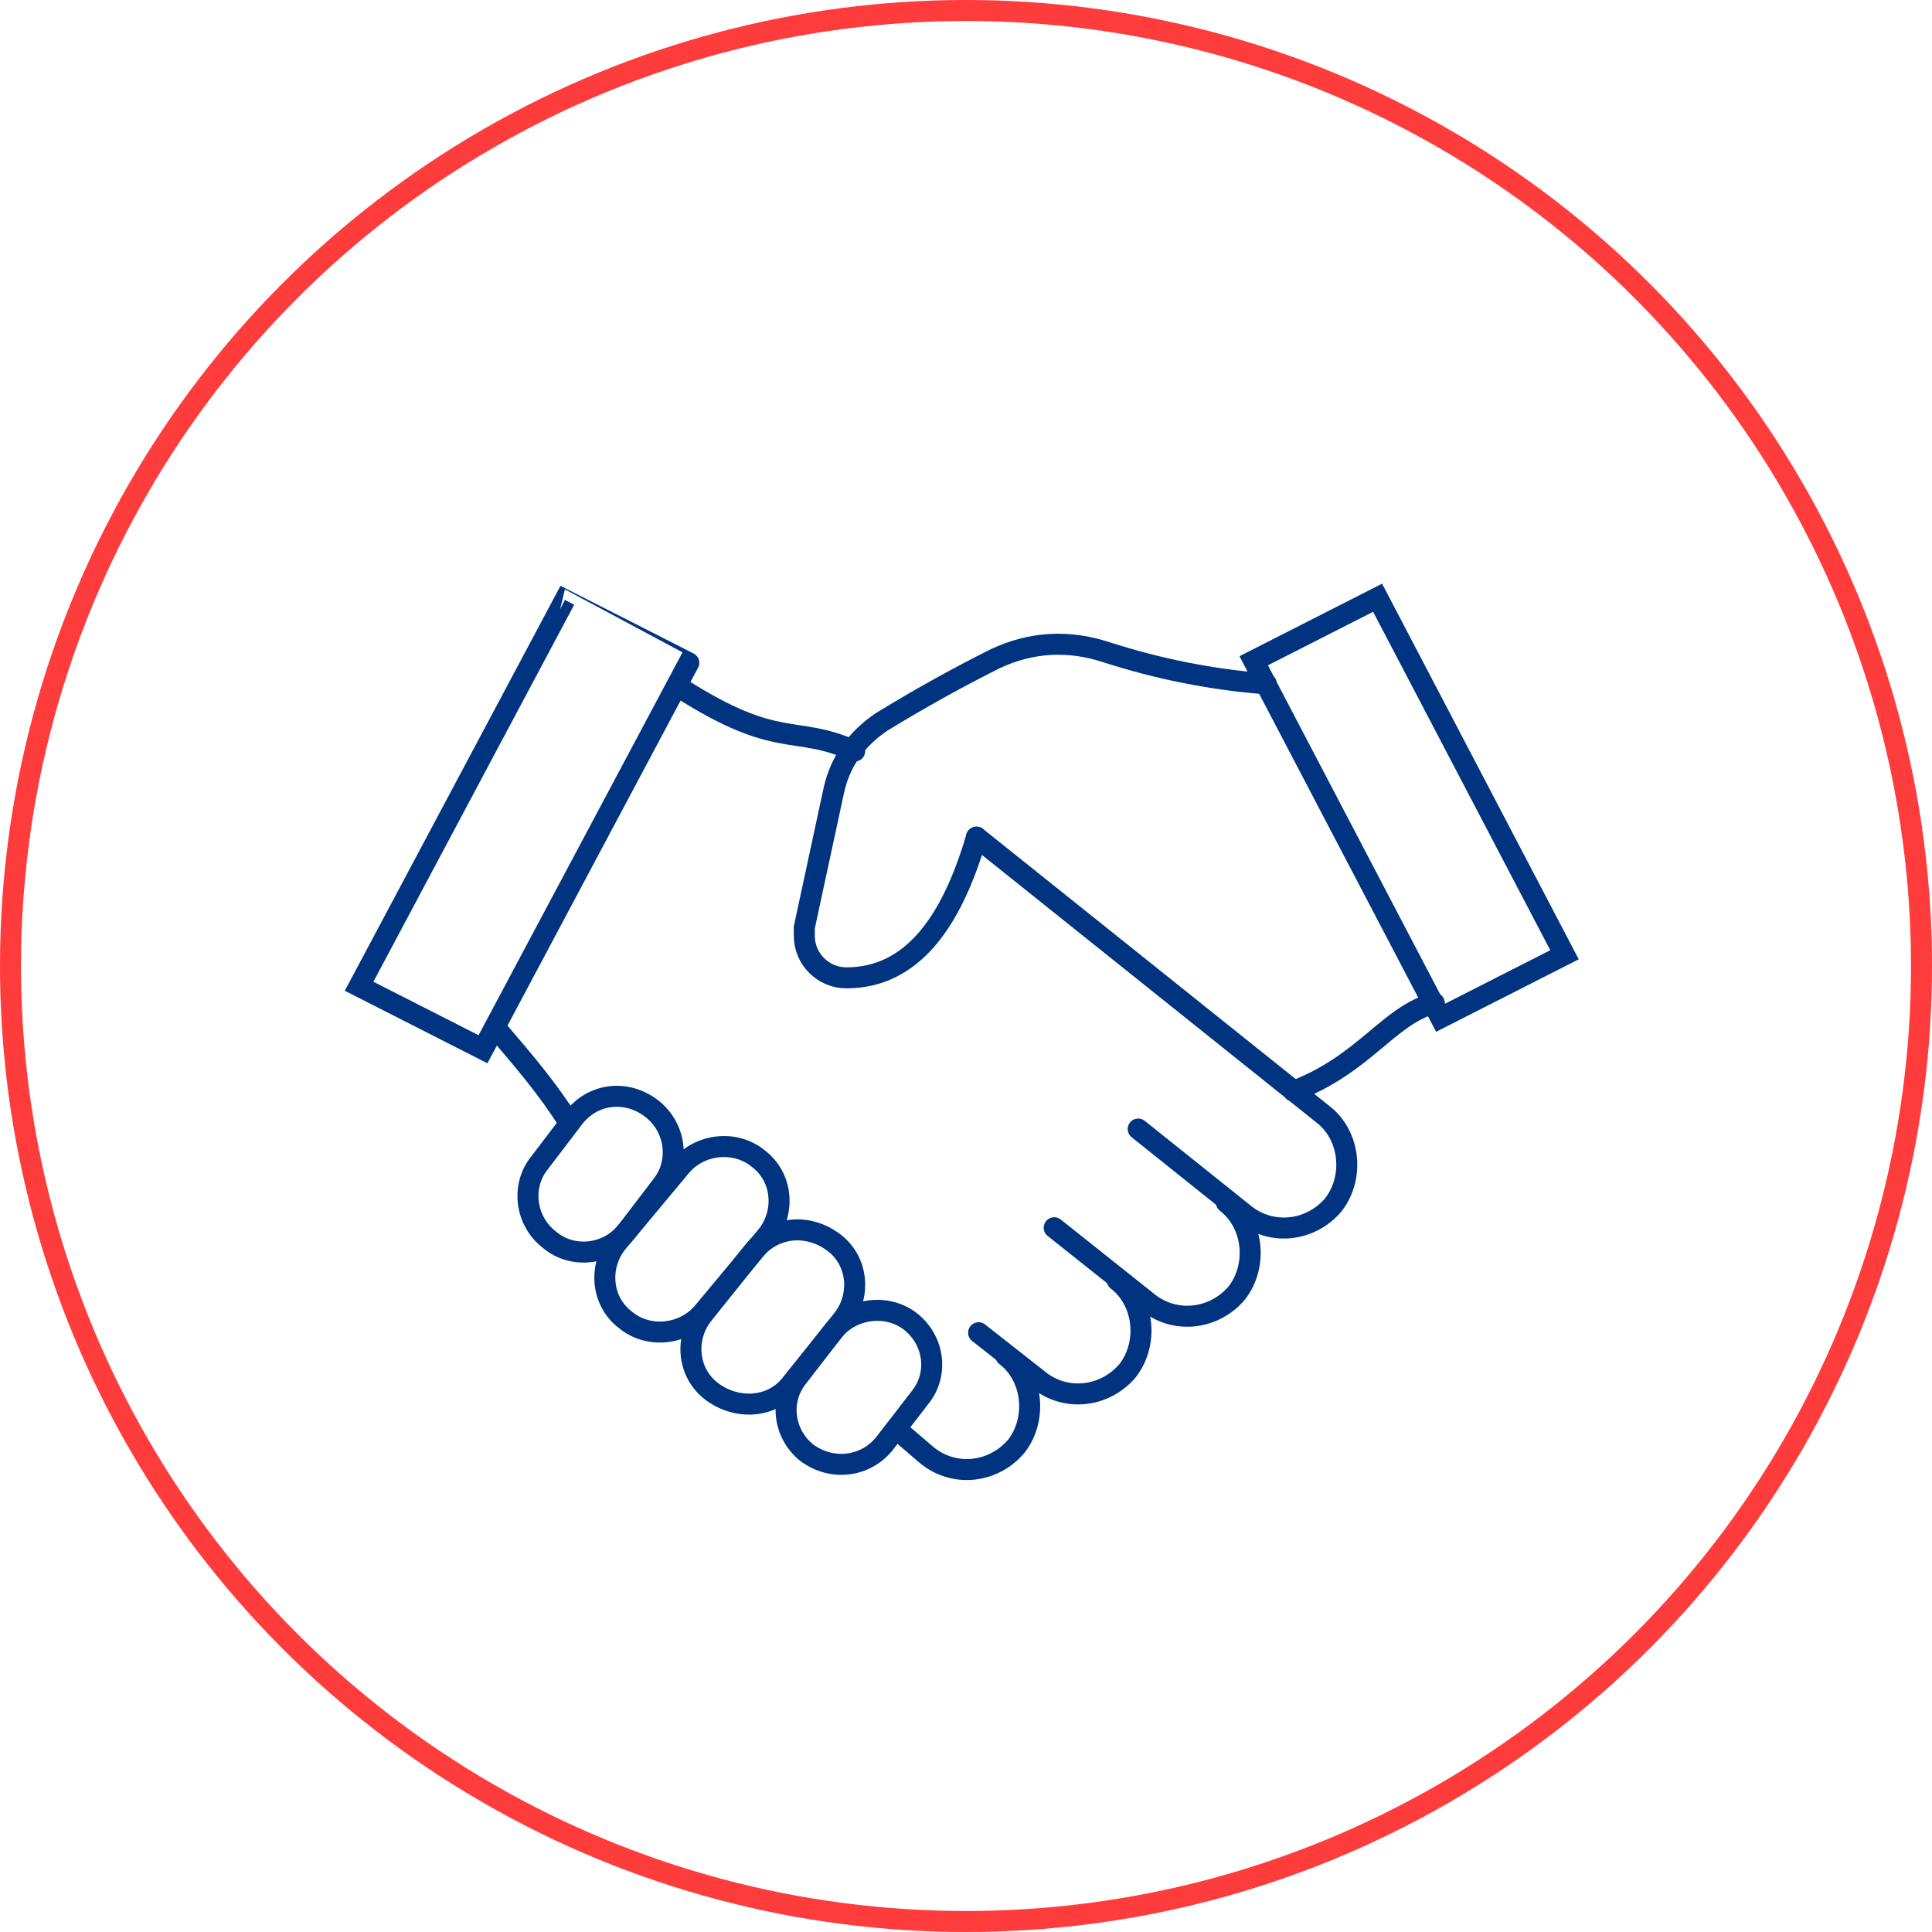 <?xml version="1.0" encoding="utf-8"?>
<!-- Generator: $$$/GeneralStr/196=Adobe Illustrator 27.6.0, SVG Export Plug-In . SVG Version: 6.00 Build 0)  -->
<svg version="1.1" id="Ebene_1" xmlns="http://www.w3.org/2000/svg" xmlns:xlink="http://www.w3.org/1999/xlink" x="0px" y="0px"
	 width="92px" height="92px" viewBox="0 0 92 92" style="enable-background:new 0 0 92 92;" xml:space="preserve">
<style type="text/css">
	.st0{fill:none;stroke:#FF3C3C;}
	.st1{fill:none;stroke:#003480;stroke-linecap:round;}
</style>
<g id="Gruppe_6388" transform="translate(-1239.5 -3252.5)">
	<g id="Gruppe_3613" transform="translate(1239.5 3252.5)">
		<g id="Gruppe_3196">
			<g id="Ellipse_30">
				<circle id="Ellipse_45" class="st0" cx="46" cy="46" r="45.5"/>
			</g>
		</g>
	</g>
	<g id="Gruppe_6387" transform="translate(-126.5 -36.236)">
		<path id="Pfad_9471" class="st1" d="M1424.4,3346c1.3,1,1.5,3,0.5,4.3c0,0,0,0,0,0c-1.1,1.3-3,1.5-4.3,0.4l-4.4-3.5"/>
		<path id="Pfad_9472" class="st1" d="M1419.2,3349.7c1.3,1,1.5,3,0.5,4.3c0,0,0,0,0,0c-1.1,1.3-3,1.5-4.3,0.4l-2.8-2.2"/>
		<path id="Pfad_9473" class="st1" d="M1413.9,3353.3c1.3,1,1.5,3,0.5,4.3c0,0,0,0,0,0c-1.1,1.3-3,1.5-4.3,0.4l-1.4-1.2"/>
		<path id="Pfad_9474" class="st1" d="M1412.5,3328.6l16.5,13.2c1.3,1,1.5,3,0.5,4.3c0,0,0,0,0,0c-1.1,1.3-3,1.5-4.3,0.4l-5-4"/>
		<path id="Pfad_9475" class="st1" d="M1398.4,3321.5c4.7,3,5.4,1.7,8.3,3"/>
		<path id="Pfad_9476" class="st1" d="M1393.1,3342.2c-1-1.6-2.2-3-3.4-4.4"/>
		<path id="Pfad_9477" class="st1" d="M1395.9,3347.3l1.6-2.1c0.9-1.1,0.7-2.8-0.5-3.7c0,0,0,0,0,0c-1.2-0.9-2.8-0.7-3.7,0.5
			l-1.6,2.1c-0.9,1.1-0.7,2.8,0.5,3.7c0,0,0,0,0,0C1393.3,3348.7,1395,3348.5,1395.9,3347.3z"/>
		<path id="Pfad_9478" class="st1" d="M1399.5,3351.2l3-3.6c0.9-1.1,0.8-2.8-0.4-3.7c0,0,0,0,0,0c-1.1-0.9-2.8-0.7-3.7,0.4l-3,3.6
			c-0.9,1.1-0.8,2.8,0.4,3.7c0,0,0,0,0,0C1396.9,3352.5,1398.6,3352.3,1399.5,3351.2z"/>
		<path id="Pfad_9479" class="st1" d="M1403.7,3354.6l2.4-3c0.9-1.1,0.8-2.8-0.4-3.7c0,0,0,0,0,0c-1.2-0.9-2.8-0.8-3.8,0.4l-2.4,3
			c-0.9,1.1-0.8,2.8,0.4,3.7c0,0,0,0,0,0C1401.1,3355.9,1402.8,3355.8,1403.7,3354.6z"/>
		<path id="Pfad_9480" class="st1" d="M1408.1,3357.5l1.7-2.2c0.9-1.1,0.7-2.7-0.4-3.6c0,0,0,0,0,0c-1.1-0.9-2.8-0.7-3.7,0.4
			l-1.7,2.2c-0.9,1.1-0.7,2.7,0.4,3.6c0,0,0,0,0,0l0,0C1405.6,3358.8,1407.2,3358.6,1408.1,3357.5z"/>
		<path id="Pfad_9481" class="st1" d="M1434.3,3336.5c-2.2,0.6-3.3,2.9-6.7,4.2"/>
		<path id="Pfad_9482" class="st1" d="M1412.5,3328.6c-1.2,4.1-3.1,6.7-6.2,6.7c-1.1,0-2-0.9-2-2c0-0.1,0-0.3,0-0.4l1.4-6.5
			c0.3-1.4,1.1-2.5,2.3-3.3c1.8-1.1,3.6-2.1,5.4-3c1.7-0.8,3.5-0.9,5.3-0.3c2.5,0.8,5,1.3,7.6,1.5"/>
		<path id="Pfad_9483" class="st1" d="M1431.6,3317.2l8.9,17l-5.9,3l-8.9-17L1431.6,3317.2z"/>
		<path id="Pfad_9484" class="st1" d="M1392.9,3317.3l-9.8,18.4l5.9,3l9.8-18.4C1398.8,3320.3,1392.9,3317.3,1392.9,3317.3z"/>
	</g>
</g>
</svg>
